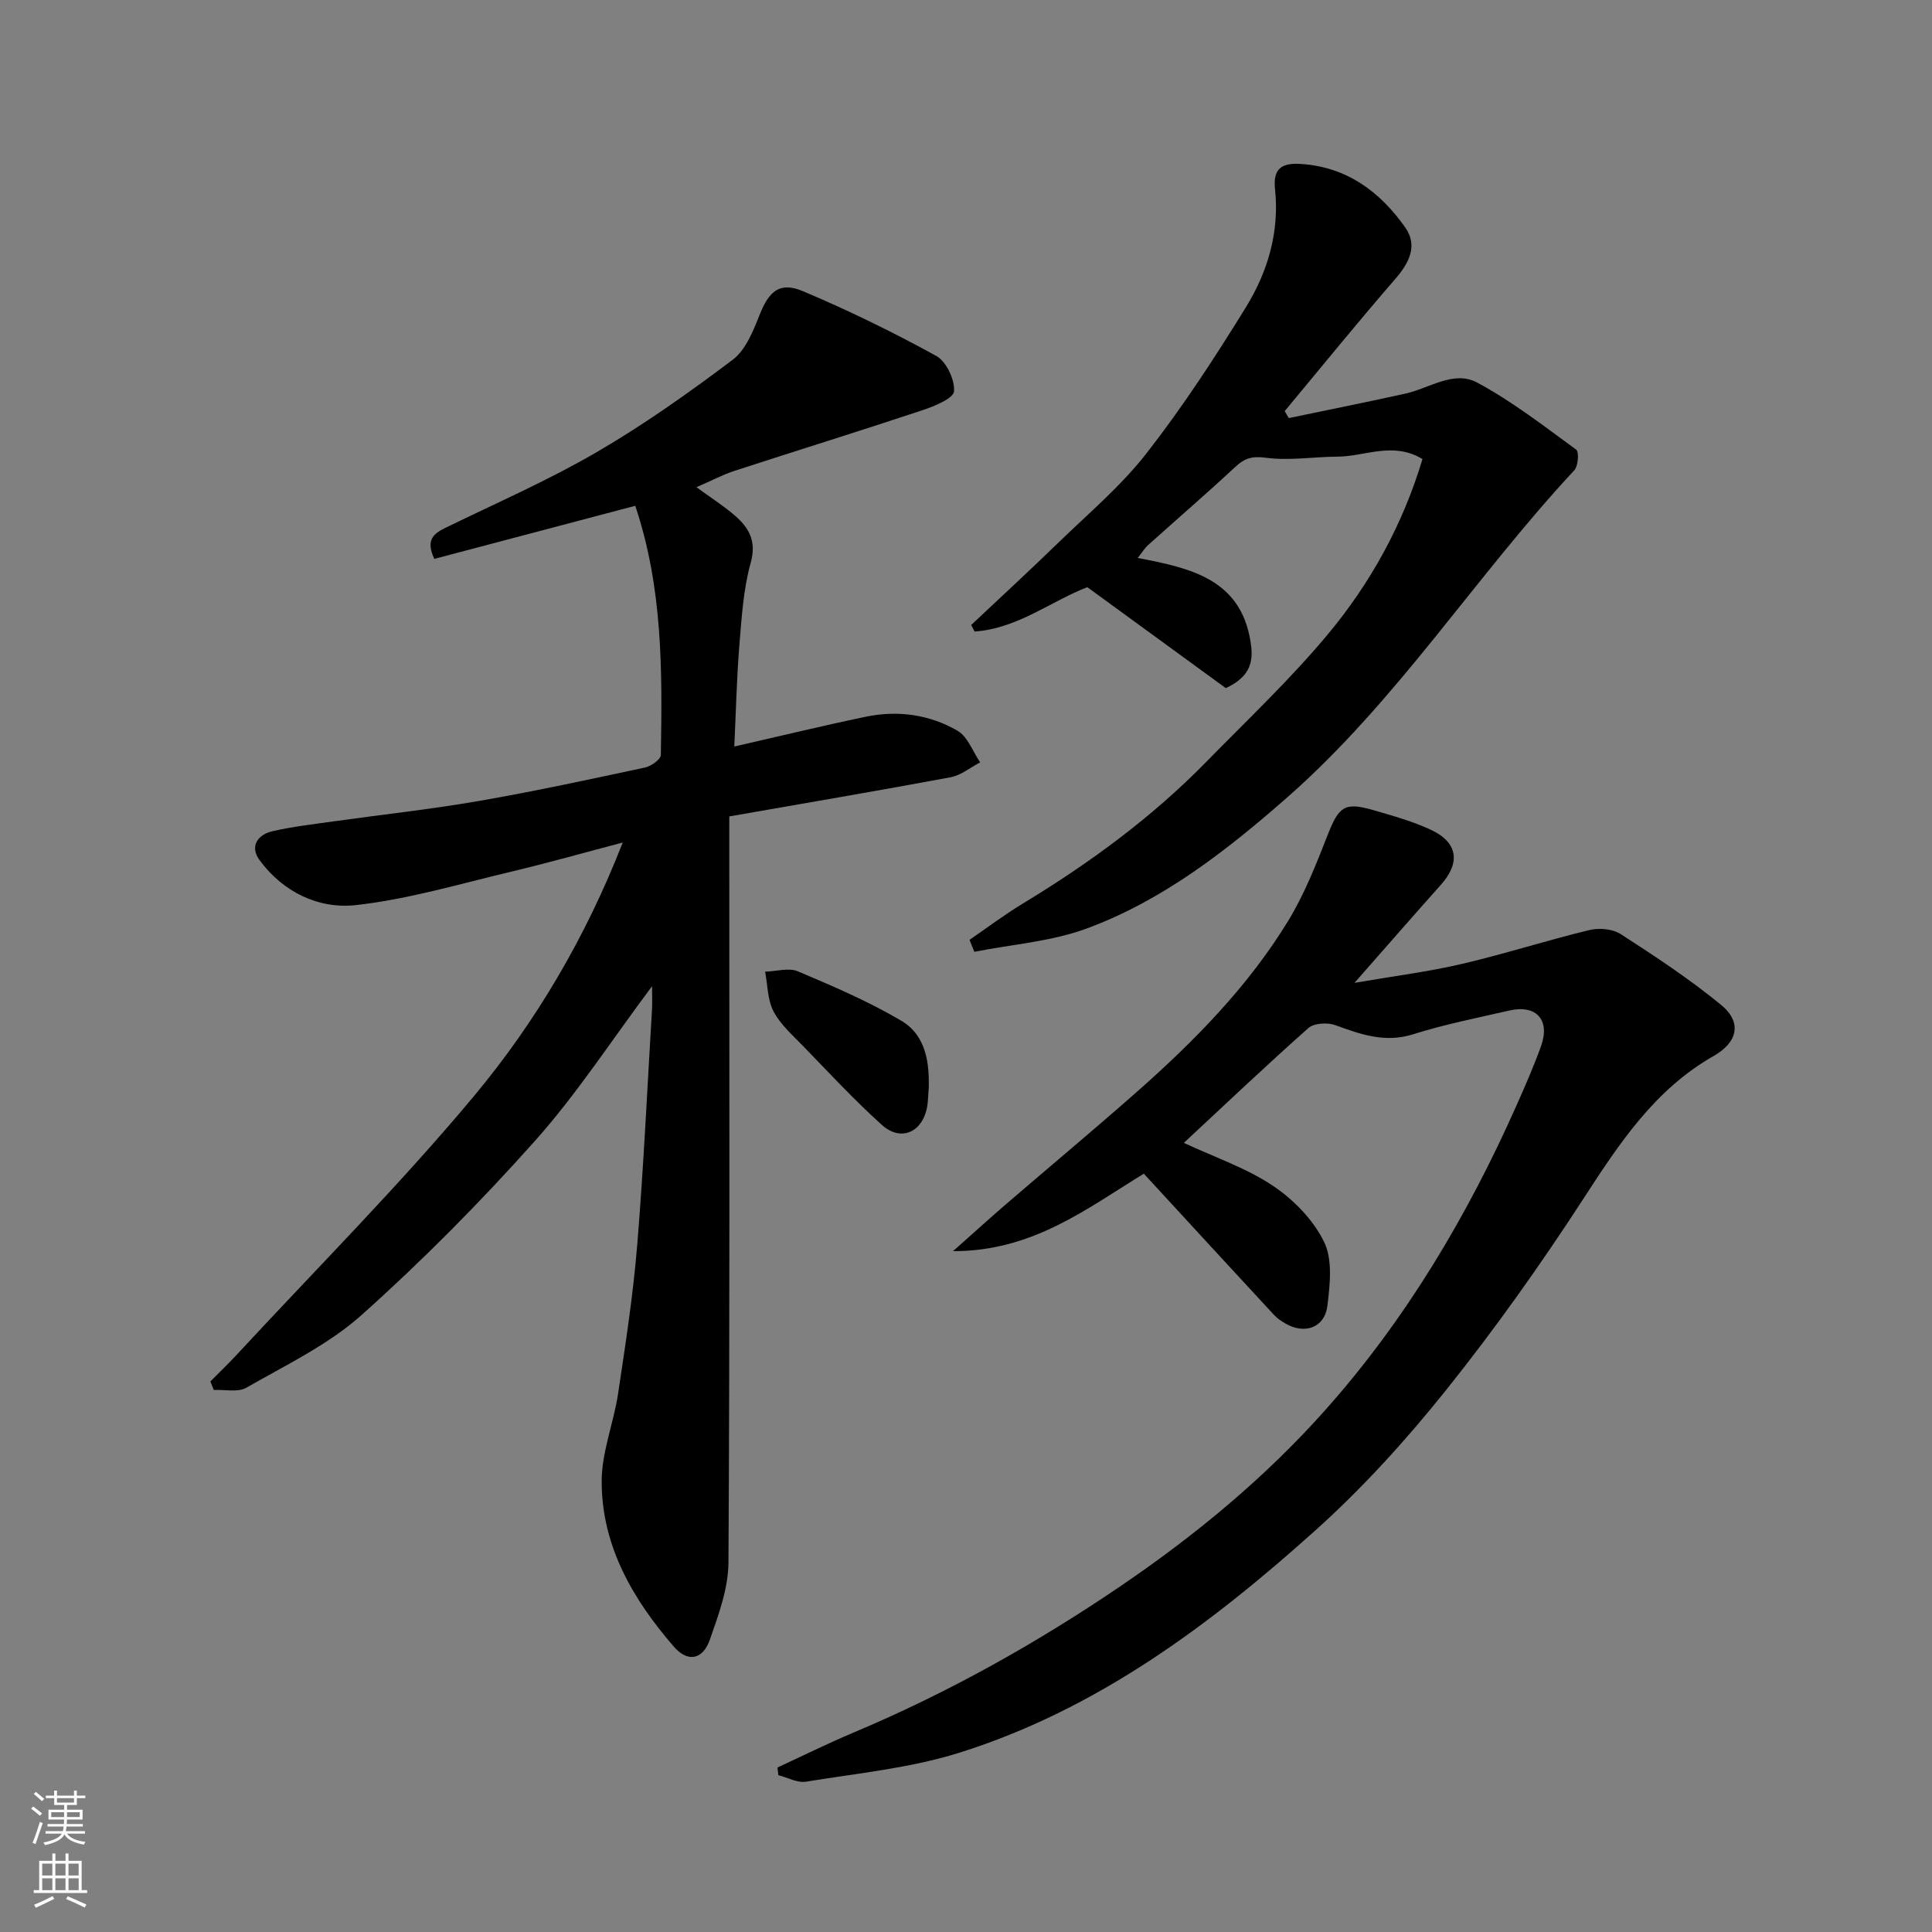 <svg enable-background="new 0 0 400 400" viewBox="0 0 400 400" xmlns="http://www.w3.org/2000/svg"><rect x="0" y="0" width="400" height="400" fill="#808080" stroke="none"/><g fill="#010000"><path d="m135 204.18c-8.46 11.31-15.61 22.36-24.27 32.06-11.27 12.64-23.26 24.75-35.88 36.03-6.92 6.18-15.68 10.35-23.84 15.04-1.76 1.01-4.48.35-6.75.47-.23-.59-.47-1.18-.7-1.77 1.85-1.87 3.75-3.69 5.53-5.61 16.4-17.72 33.5-34.86 48.96-53.37 12.95-15.51 23.25-33.05 30.88-52.6-7.78 2.05-15.3 4.18-22.89 5.99-10.74 2.55-21.44 5.75-32.34 6.97-7.71.86-15.1-2.67-19.98-9.34-2.08-2.84-.34-5.25 2.67-5.95 4.27-.99 8.67-1.47 13.03-2.09 9.88-1.39 19.81-2.46 29.64-4.16 11.55-2 23.02-4.49 34.48-6.94 1.27-.27 3.26-1.69 3.28-2.6.29-17.26.44-34.53-5.3-51.59-14.08 3.72-27.85 7.36-41.6 10.99-1.88-3.99-.09-5.26 2.37-6.46 10.41-5.08 21.08-9.74 31.08-15.54 9.85-5.72 19.21-12.36 28.32-19.22 2.71-2.04 4.26-5.99 5.6-9.36 1.93-4.85 4.14-6.87 8.96-4.84 9.42 3.97 18.64 8.48 27.59 13.4 2.08 1.14 3.86 4.91 3.68 7.32-.11 1.48-4.05 3.09-6.51 3.91-12.94 4.31-25.97 8.34-38.93 12.56-2.42.79-4.7 2.01-7.89 3.39 2.86 2.07 5.26 3.63 7.45 5.44 3.18 2.63 5.13 5.39 3.78 10.23-1.52 5.47-1.87 11.3-2.34 17.01-.56 6.9-.71 13.83-1.05 21.01 9.21-2.1 18.17-4.28 27.18-6.16 6.65-1.39 13.23-.48 19.05 2.9 2.11 1.23 3.14 4.31 4.67 6.54-2.03 1.06-3.95 2.68-6.1 3.08-15.18 2.83-30.41 5.41-45.84 8.11v6.5c0 49.32.12 98.63-.17 147.95-.03 5.35-2.03 10.82-3.85 15.99-1.48 4.21-4.61 4.74-7.45 1.46-8.51-9.82-14.94-20.86-14.95-34.2-.01-6.06 2.48-12.09 3.4-18.2 1.53-10.19 3.11-20.41 3.95-30.67 1.34-16.27 2.09-32.59 3.07-48.88.08-1.31.01-2.61.01-4.8z"/><path d="m245.1 236.62c6.45 3.01 12.94 5.2 18.43 8.87 4.29 2.87 8.39 7.07 10.61 11.64 1.8 3.68 1.22 8.86.68 13.24-.56 4.53-4.73 5.97-8.7 3.64-.84-.49-1.69-1.05-2.34-1.76-8.95-9.67-17.87-19.37-26.96-29.25-11.75 7.17-22.98 16.07-39.51 16.04 4.26-3.78 7.55-6.77 10.91-9.67 9.1-7.83 18.32-15.52 27.32-23.46 11.86-10.48 22.94-21.76 31.22-35.35 3.35-5.51 5.75-11.65 8.12-17.69 2.31-5.89 3.48-6.87 9.42-5.15 4.04 1.17 8.16 2.31 11.95 4.08 5.62 2.63 6.16 6.82 2.06 11.4-5.68 6.35-11.27 12.78-17.88 20.29 8.3-1.43 15.35-2.31 22.24-3.92 8.86-2.07 17.54-4.87 26.39-7.01 2.02-.49 4.82-.25 6.5.84 7.12 4.6 14.24 9.29 20.77 14.65 4.42 3.63 3.42 7.76-1.54 10.58-12.27 6.98-19.63 18.25-27.09 29.75-8.8 13.54-18.19 26.78-28.28 39.39-8.25 10.31-17.23 20.23-27.04 29.04-21.86 19.64-45.37 37.19-73.88 46.11-10.18 3.18-21.04 4.22-31.64 5.96-1.78.29-3.8-.87-5.71-1.35-.06-.53-.12-1.06-.18-1.59 5.26-2.43 10.45-5 15.79-7.25 19.62-8.26 38.07-18.6 55.65-30.58 15.32-10.45 29.54-22.23 41.86-36.05 16.78-18.82 29.54-40.3 39.76-63.31 1.78-4.01 3.55-8.05 5.03-12.18 1.93-5.42-.99-8.63-6.57-7.35-6.65 1.53-13.37 2.85-19.86 4.9-5.85 1.85-10.85.07-16.12-1.86-1.63-.6-4.43-.46-5.6.57-8.65 7.66-17.03 15.63-25.81 23.79z"/><path d="m200.73 194.58c3.66-2.5 7.2-5.19 10.99-7.48 13.8-8.36 26.73-17.82 38.04-29.38 8.47-8.66 17.32-17.01 25.07-26.29 8.9-10.66 15.6-22.78 19.68-36.39-6.14-3.69-11.88-.53-17.53-.5-4.99.03-10.05.88-14.93.23-2.85-.38-4.38.11-6.31 1.91-5.91 5.5-12.03 10.77-18.04 16.17-.69.62-1.18 1.45-2.15 2.67 10.97 2.08 21.31 4.4 23.36 17.32.57 3.59.42 7.06-5.12 9.63-8.9-6.49-18.58-13.54-28.67-20.9-7.38 2.82-14.48 8.58-23.34 9.18-.24-.45-.47-.9-.71-1.35 5.98-5.63 12.02-11.19 17.91-16.91 6.26-6.08 13.05-11.79 18.38-18.62 7.5-9.61 14.21-19.9 20.61-30.29 4.51-7.32 6.95-15.57 6.01-24.39-.47-4.39 1.47-5.52 5.47-5.24 9.48.66 16.28 5.78 21.47 13.11 2.63 3.71.93 7.27-1.99 10.63-7.81 9-15.32 18.27-22.95 27.43.28.48.57.96.85 1.44 8.05-1.68 16.11-3.29 24.14-5.07 4.95-1.09 10.02-4.88 14.85-2.29 7.24 3.89 13.84 9.02 20.51 13.89.63.46.42 3.42-.4 4.29-20.56 22.07-36.8 47.92-59.69 67.95-12.49 10.93-25.55 21.1-41.2 26.89-7.36 2.72-15.52 3.3-23.31 4.84-.35-.82-.67-1.65-1-2.48z"/><path d="m192.3 225.07c-.16 1.98-.16 2.97-.32 3.94-.91 5.4-5.42 7.48-9.41 3.88-5.73-5.16-10.99-10.85-16.37-16.39-2.17-2.24-4.64-4.41-6.05-7.1-1.25-2.39-1.21-5.45-1.74-8.22 2.28-.07 4.88-.88 6.8-.07 7.28 3.08 14.6 6.22 21.39 10.22 5.28 3.11 5.78 9.05 5.7 13.74z"/></g><path d="m6.44 374.46.42-.45c.65.47 1.27.95 1.85 1.44l-.45.49c-.65-.56-1.25-1.06-1.82-1.48m.93 7.33-.63-.26c.55-1.36 1.05-2.8 1.52-4.33.19.1.38.19.59.27-.46 1.29-.95 2.73-1.48 4.32m-.38-10.38.44-.42c.43.34 1.01.82 1.74 1.44l-.49.49c-.53-.51-1.09-1.01-1.69-1.51m2.5.35h1.72v-1.04h.59v1.04h3.52v-1.04h.59v1.04h1.75v.53h-1.75v1.42h-2.03v.97h3.22v2.03h-3.24c0 .35-.01.66-.03.93h3.32v.53h-3.37c-.03.27-.08.58-.15.94h3.96v.53h-3.71c.67.92 1.93 1.48 3.79 1.68-.13.24-.23.44-.29.59-2.13-.38-3.48-1.08-4.04-2.12-.43.97-1.77 1.72-4.03 2.23-.09-.19-.2-.37-.33-.55 2.1-.42 3.37-1.03 3.81-1.83h-3.36v-.53h3.58c.08-.29.13-.61.16-.94h-3.33v-.53h3.39c.02-.27.04-.58.04-.93h-3.23v-2.03h3.25v-.97h-2.07v-1.42h-1.73zm1.12 3.44v1h2.65c.01-.3.02-.44.01-.4v-.25-.35zm1.19-2h3.52v-.91h-3.52zm4.71 2h-2.63v.59c0 .15-.01.28-.01.4h2.64z" fill="#fafbfa"/><path d="m13.56 383.74h.63v1.52h2.72v6.07h1.13v.6h-11.06v-.6h1.13v-6.07h2.73v-1.52h.63v1.52h2.1v-1.52zm-2.69 8.83.38.56c-1.24.63-2.53 1.25-3.85 1.85-.1-.21-.21-.42-.34-.63 1.36-.55 2.63-1.15 3.81-1.78m-2.13-4.27h2.1v-2.45h-2.1zm0 3.04h2.1v-2.46h-2.1zm2.72-3.04h2.1v-2.45h-2.1zm0 3.04h2.1v-2.46h-2.1zm6.07 3.6c-1.41-.71-2.7-1.3-3.86-1.78l.35-.56c1.45.62 2.75 1.19 3.88 1.72zm-1.25-9.09h-2.1v2.45h2.1zm-2.09 5.49h2.1v-2.46h-2.1z" fill="#fafbfa"/></svg>